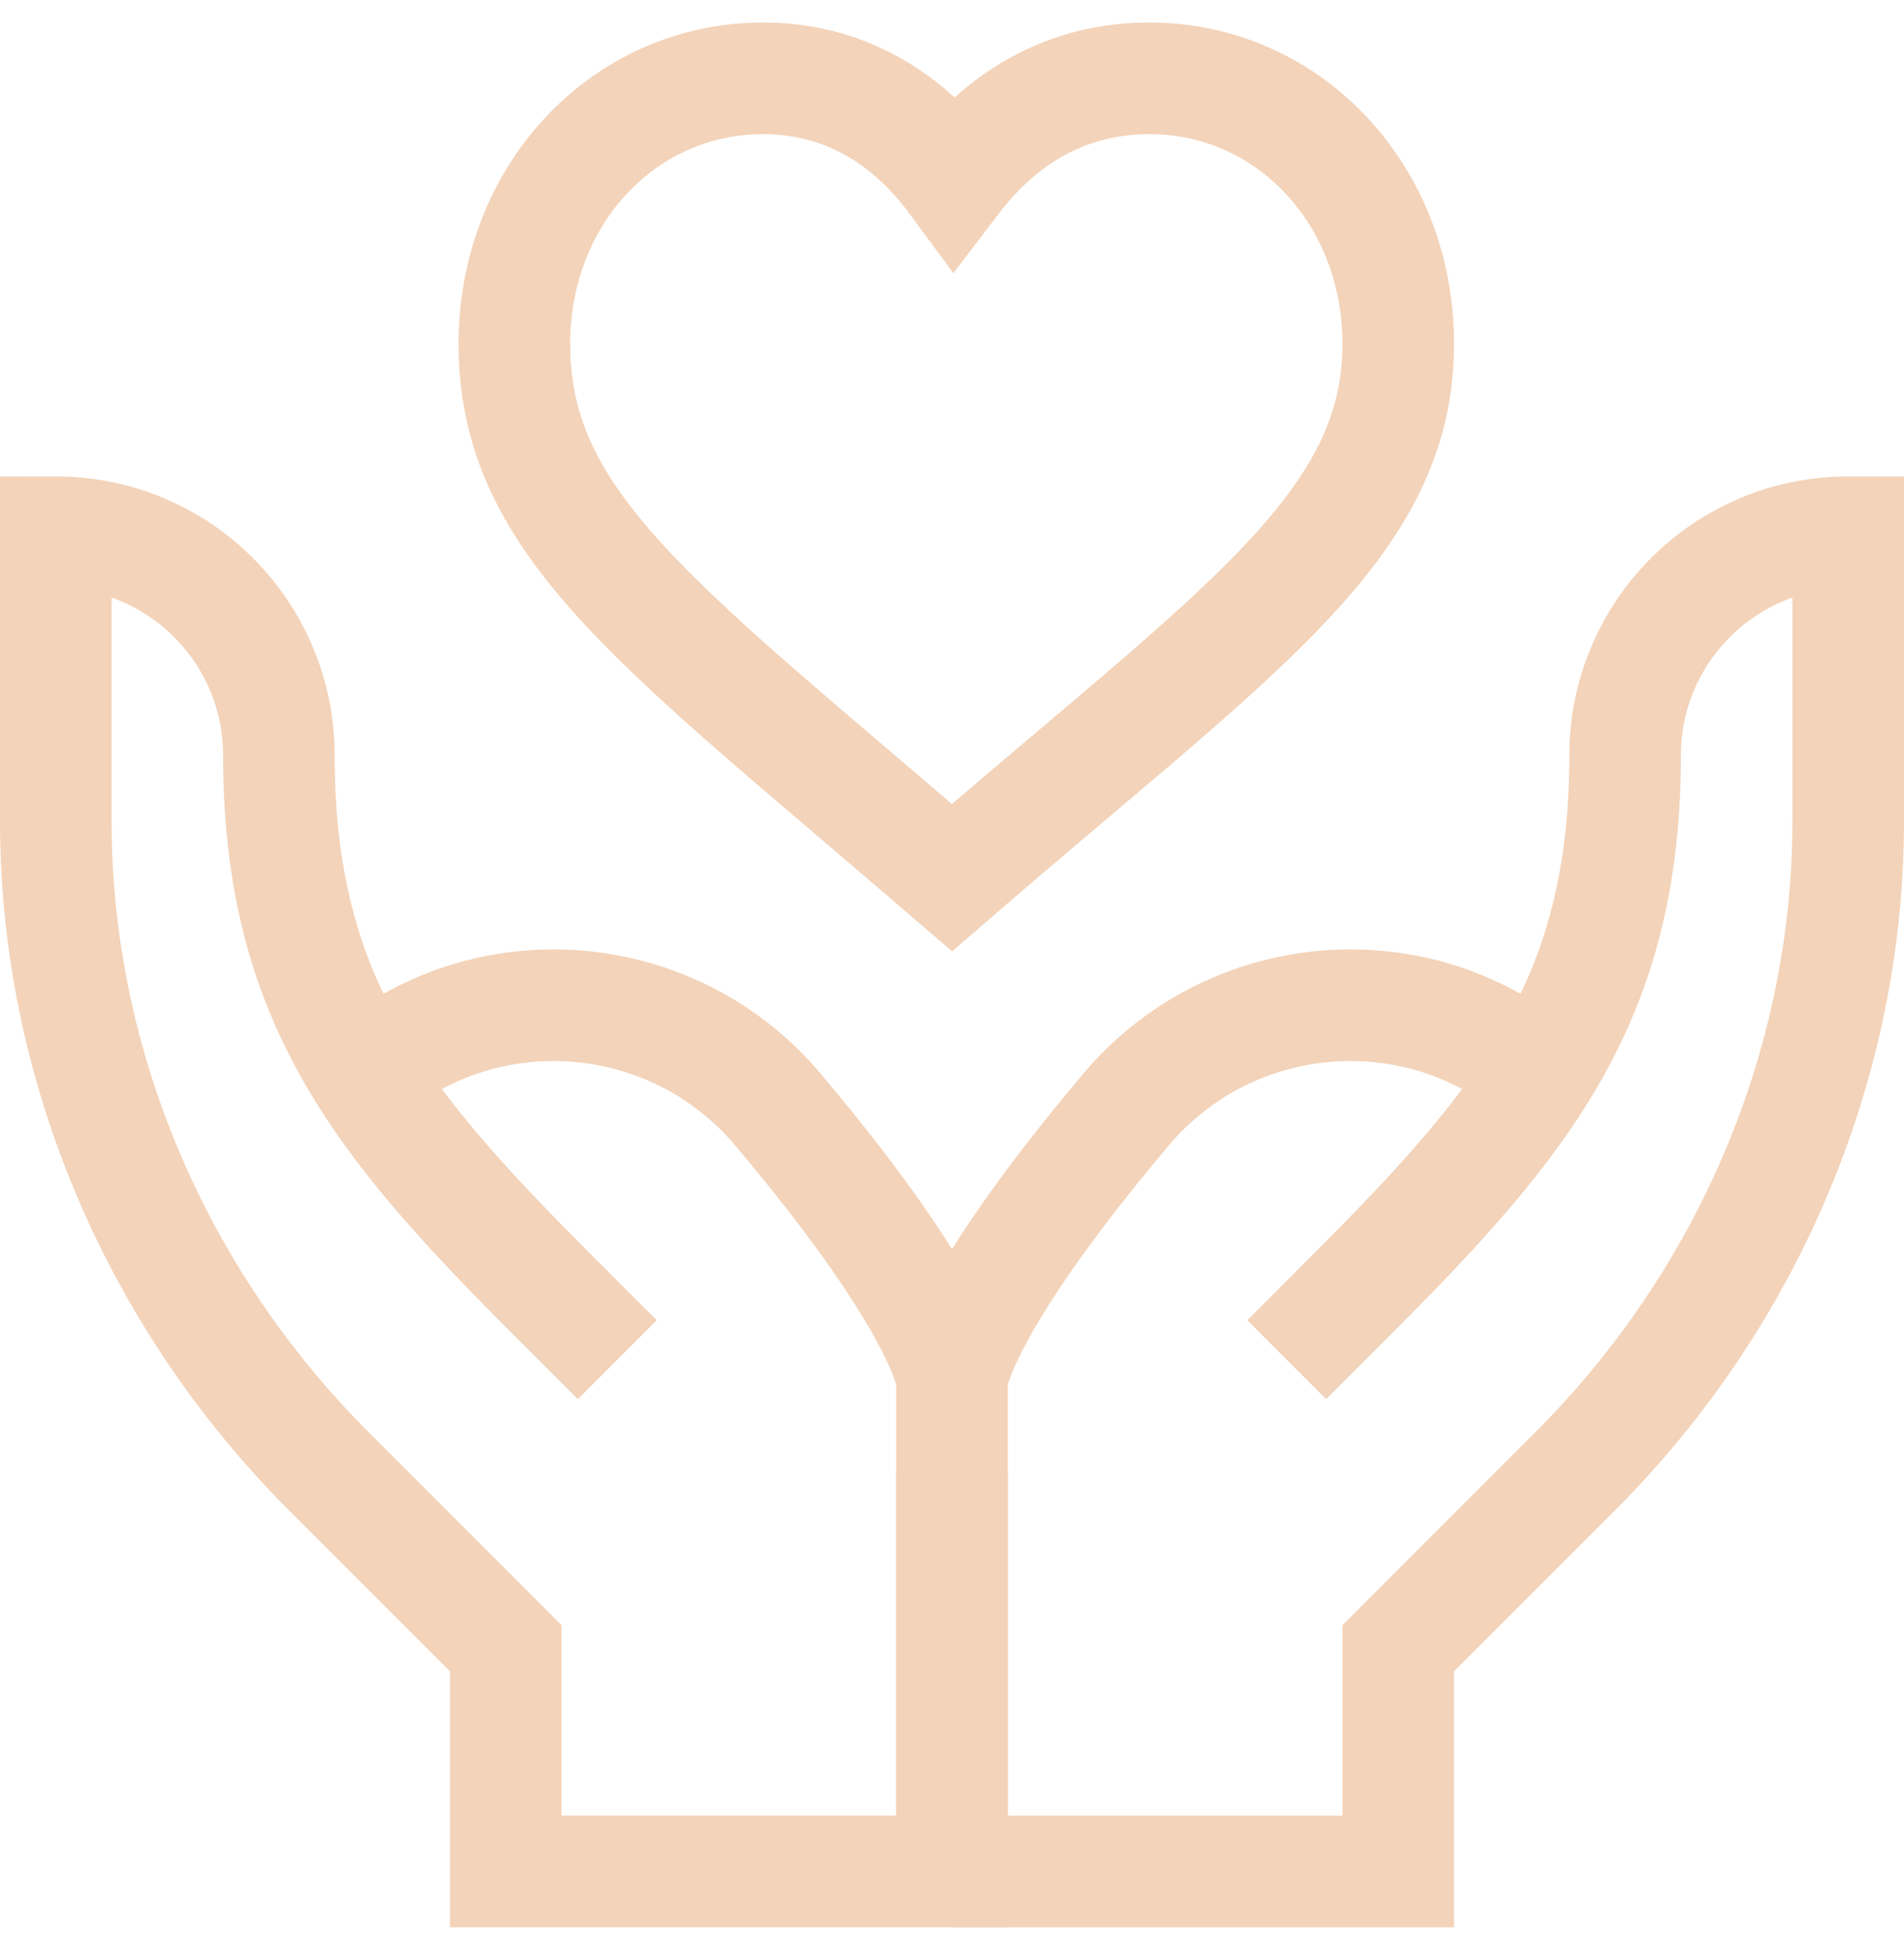 <?xml version="1.0" encoding="UTF-8"?> <svg xmlns="http://www.w3.org/2000/svg" viewBox="0 0 40 41" fill="none"><path d="M20 30.898V39.301H10.625V34.614L6.908 30.897C3.285 27.274 1.172 22.361 1.172 17.237V11.177C3.761 11.177 5.859 13.275 5.859 15.864C5.859 20.987 7.973 23.557 11.595 27.18L12.969 28.553" stroke="#F3D3B9" stroke-width="2.344" stroke-miterlimit="10"></path><path d="M8.035 22.275C10.588 20.413 14.233 20.803 16.341 23.299C19.884 27.494 20 28.956 20 28.956M20 28.956V39.302M20 28.956C20 28.956 20.116 27.494 23.658 23.299C25.767 20.803 29.412 20.413 31.965 22.275" stroke="#F3D3B9" stroke-width="2.344" stroke-miterlimit="10"></path><path d="M28.41 27.175L27.031 28.553L28.404 27.18C32.027 23.558 34.141 20.988 34.141 15.864C34.141 13.275 36.239 11.177 38.828 11.177V17.238C38.828 22.361 36.715 27.274 33.092 30.897L29.375 34.614V39.302H20" stroke="#F3D3B9" stroke-width="2.344" stroke-miterlimit="10"></path><path id="path3297" d="M10.806 7.221C10.806 4.094 13.101 1.645 16.034 1.645C17.899 1.645 19.207 2.648 20.044 3.783C20.864 2.707 22.174 1.645 24.146 1.645C27.078 1.645 29.375 4.094 29.375 7.221C29.375 11.068 25.991 13.243 20 18.43C13.804 13.094 10.806 11.021 10.806 7.221Z" stroke="#F3D3B9" stroke-width="2.344" stroke-miterlimit="10"></path></svg> 
